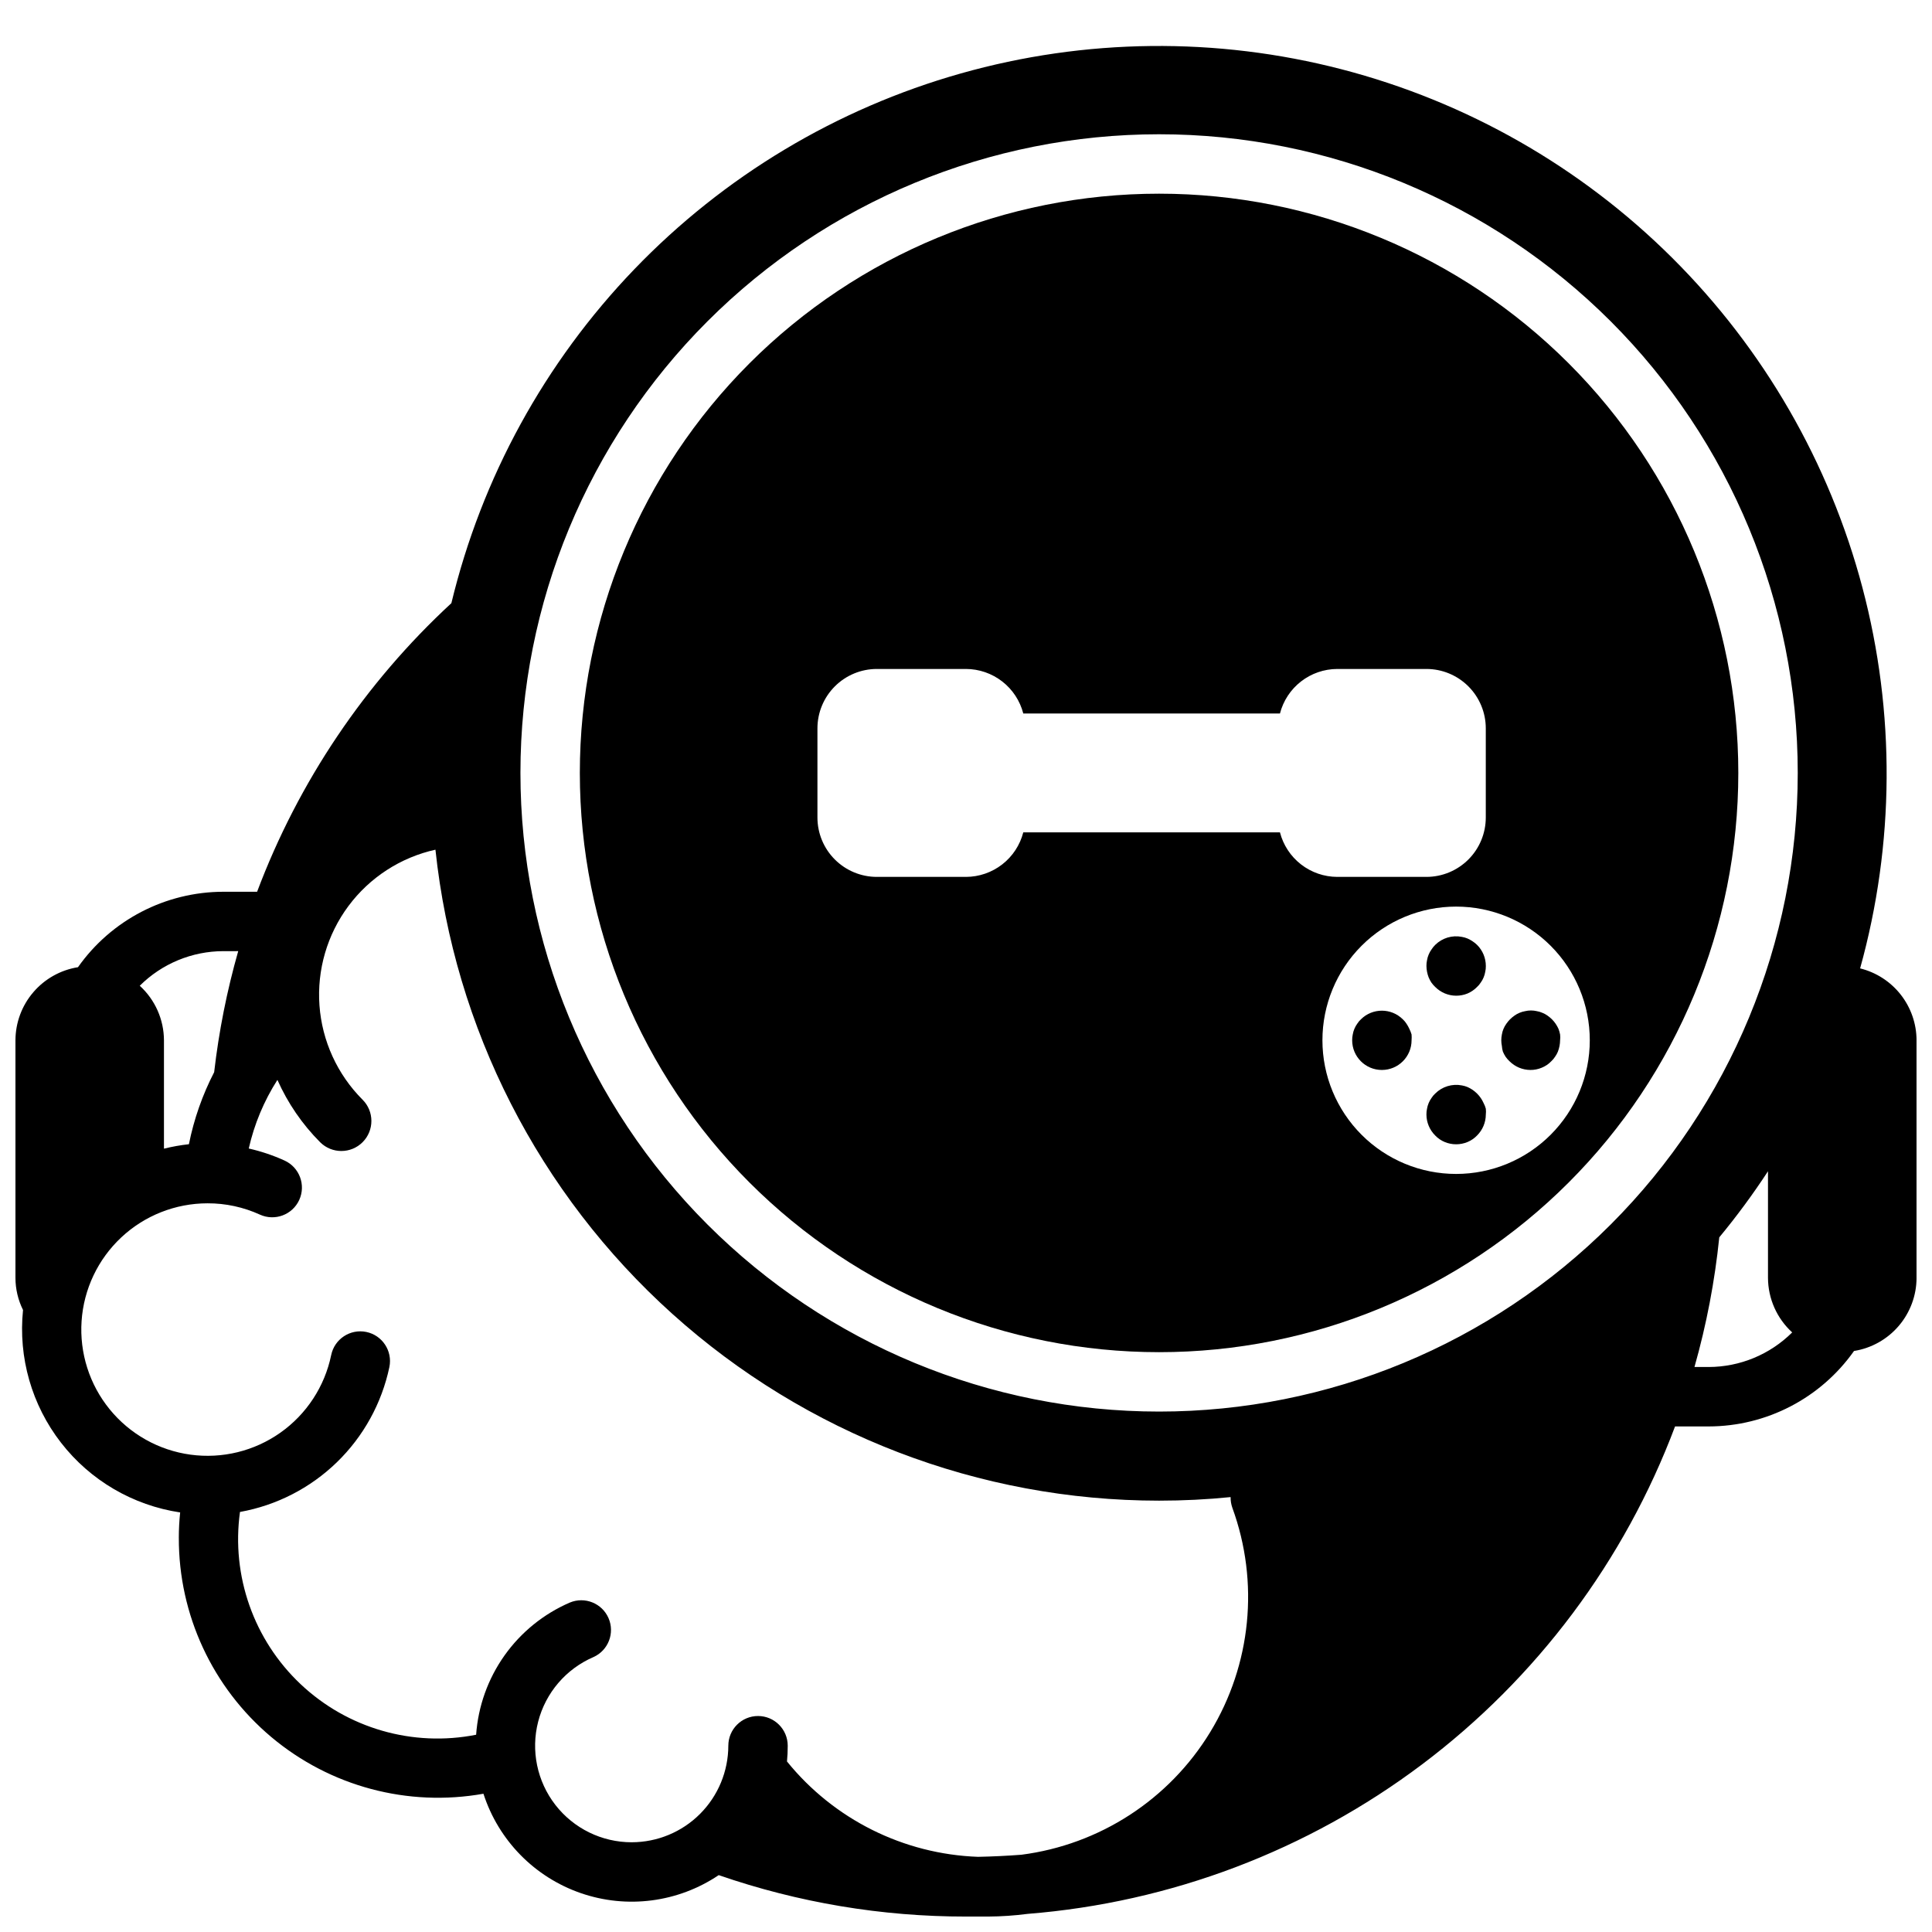 <?xml version="1.0" encoding="UTF-8"?>
<!-- Uploaded to: ICON Repo, www.svgrepo.com, Generator: ICON Repo Mixer Tools -->
<svg width="800px" height="800px" version="1.1" viewBox="144 144 512 512" xmlns="http://www.w3.org/2000/svg">
 <defs>
  <clipPath id="a">
   <path d="m148.09 156h503.81v495.9h-503.81z"/>
  </clipPath>
 </defs>
 <g clip-path="url(#a)">
  <path d="m636.95 400.63c9.156-32.98 9.371-67.805 0.617-100.89-8.75-33.09-26.148-63.254-50.41-87.398-24.262-24.145-54.512-41.398-87.645-49.988-33.133-8.59-67.953-8.207-100.89 1.109-32.938 9.316-62.801 27.227-86.527 51.898-23.723 24.672-40.457 55.211-48.477 88.484-22.887 21.137-40.516 47.324-51.484 76.48h-8.934c-15.328 0.016-29.695 7.469-38.535 19.992-4.609 0.738-8.809 3.09-11.844 6.641-3.035 3.547-4.711 8.055-4.727 12.727v62.977c0.008 2.949 0.695 5.859 2.008 8.5-1.293 12.582 2.312 25.18 10.07 35.172 7.754 9.992 19.062 16.609 31.57 18.477-0.234 2.242-0.355 4.488-0.355 6.731h0.004c-0.059 20.359 8.914 39.691 24.504 52.789 15.586 13.094 36.18 18.598 56.223 15.027 3.984 12.344 13.535 22.098 25.793 26.336 12.258 4.242 25.793 2.477 36.555-4.766 21.078 7.289 43.23 11 65.535 10.98h5.902c3.477-0.023 6.945-0.258 10.391-0.707 37.922-3.012 74.199-16.758 104.59-39.637 30.391-22.879 53.637-53.938 67.02-89.543h8.898c15.328-0.02 29.691-7.473 38.531-19.996 4.609-0.738 8.809-3.09 11.844-6.637 3.035-3.547 4.711-8.059 4.727-12.727v-62.977c-0.012-4.391-1.488-8.648-4.199-12.102-2.711-3.449-6.496-5.898-10.758-6.949zm-185.78-221.05c44.887 0 87.934 17.832 119.68 49.57 31.738 31.742 49.57 74.789 49.57 119.68 0 44.887-17.832 87.934-49.57 119.68-31.742 31.738-74.789 49.57-119.68 49.57-44.891 0-87.938-17.832-119.68-49.57-31.738-31.742-49.57-74.789-49.57-119.68 0-44.891 17.832-87.938 49.57-119.68 31.742-31.738 74.789-49.57 119.68-49.57zm-244.04 216.48c-2.992 10.5-5.125 21.23-6.375 32.078-3.109 6.019-5.363 12.445-6.691 19.09-2.231 0.242-4.438 0.637-6.613 1.18v-28.73c-0.023-5.5-2.352-10.738-6.414-14.445 5.887-5.863 13.852-9.156 22.16-9.172zm104.3 236.16c-7.914 0.012-15.391-3.641-20.246-9.895-4.852-6.254-6.539-14.402-4.566-22.07 1.977-7.664 7.387-13.984 14.66-17.117 3.926-1.766 5.703-6.359 3.992-10.309-1.711-3.949-6.277-5.793-10.254-4.137-6.949 3.004-12.945 7.859-17.324 14.035-4.379 6.18-6.977 13.441-7.512 20.996-16.754 3.316-34.078-1.672-46.504-13.395-12.422-11.719-18.414-28.727-16.078-45.645 9.676-1.734 18.613-6.316 25.668-13.16 7.055-6.844 11.902-15.637 13.93-25.258 0.867-4.258-1.879-8.418-6.141-9.289-4.262-0.867-8.418 1.883-9.289 6.141-1.715 8.305-6.519 15.645-13.441 20.543-6.922 4.898-15.445 6.984-23.848 5.836-8.398-1.145-16.051-5.438-21.406-12.012-5.359-6.57-8.02-14.934-7.449-23.391 0.57-8.461 4.336-16.387 10.527-22.18s14.352-9.016 22.832-9.023c4.793-0.02 9.531 1.004 13.891 2.992 3.957 1.805 8.629 0.059 10.434-3.894 1.801-3.957 0.059-8.629-3.898-10.434-3.043-1.383-6.223-2.453-9.484-3.188 1.457-6.457 4.027-12.609 7.594-18.184 2.738 6.156 6.578 11.762 11.336 16.531 3.121 3.098 8.16 3.082 11.258-0.039 3.098-3.121 3.082-8.16-0.039-11.258-6.676-6.684-10.727-15.547-11.41-24.969-0.684-9.426 2.047-18.777 7.688-26.355 5.644-7.578 13.824-12.871 23.047-14.918 5.027 47.355 27.395 91.18 62.801 123.03 35.402 31.852 81.34 49.477 128.96 49.484 6.414 0 12.754-0.316 18.973-0.945h-0.004c-0.02 0.98 0.141 1.953 0.473 2.875 7.168 19.66 5.008 41.516-5.875 59.395-10.879 17.879-29.297 29.84-50.055 32.512-3.805 0.289-7.637 0.473-11.492 0.551-19.734-0.711-38.191-9.926-50.617-25.27 0.133-1.387 0.199-2.781 0.195-4.172 0-4.348-3.523-7.875-7.871-7.875-4.348 0-7.871 3.527-7.871 7.875-0.012 6.781-2.711 13.281-7.508 18.078-4.793 4.797-11.297 7.492-18.078 7.504zm281.62-125.95c3.188-11.238 5.387-22.738 6.574-34.359 4.629-5.594 8.938-11.441 12.91-17.516v28.262c0.027 5.5 2.352 10.738 6.414 14.445-5.887 5.859-13.852 9.156-22.156 9.168z"/>
 </g>
 <path d="m537.17 436.33c-0.211-0.465-0.461-0.914-0.746-1.34-0.586-0.848-1.32-1.578-2.164-2.164-0.426-0.285-0.875-0.535-1.34-0.746-0.48-0.199-0.984-0.344-1.496-0.434-2.574-0.504-5.231 0.309-7.086 2.164-0.379 0.348-0.711 0.746-0.984 1.18-0.301 0.418-0.551 0.867-0.746 1.34-0.203 0.48-0.352 0.98-0.434 1.496-0.109 0.504-0.164 1.02-0.156 1.535 0.008 2.082 0.844 4.078 2.32 5.551 0.711 0.746 1.57 1.336 2.519 1.73 1.941 0.809 4.121 0.809 6.062 0 0.949-0.398 1.809-0.988 2.519-1.73 1.477-1.473 2.312-3.469 2.32-5.551 0.059-0.512 0.059-1.027 0-1.535-0.137-0.52-0.332-1.023-0.59-1.496z"/>
 <path d="m524.34 394.41c-0.371 0.367-0.699 0.777-0.984 1.219-0.301 0.418-0.551 0.863-0.746 1.34-0.203 0.477-0.352 0.98-0.434 1.496-0.109 0.504-0.164 1.02-0.156 1.535 0.016 1.035 0.215 2.062 0.59 3.027 0.195 0.469 0.434 0.914 0.707 1.34 0.301 0.43 0.645 0.824 1.023 1.18 1.469 1.48 3.465 2.316 5.551 2.324 1.039 0.004 2.07-0.195 3.031-0.59 0.945-0.41 1.801-0.996 2.519-1.734 0.379-0.348 0.711-0.742 0.984-1.18 0.301-0.414 0.555-0.863 0.746-1.34 0.203-0.477 0.348-0.98 0.434-1.492 0.113-0.504 0.168-1.02 0.156-1.535 0.004-2.098-0.832-4.113-2.32-5.59-0.359-0.355-0.754-0.672-1.18-0.945-0.426-0.289-0.875-0.539-1.34-0.746-0.48-0.199-0.984-0.348-1.496-0.434-2.566-0.516-5.223 0.281-7.086 2.125z"/>
 <path d="m542.29 422.71c0.195 0.465 0.434 0.91 0.707 1.336 0.301 0.43 0.645 0.824 1.023 1.18 1.473 1.48 3.469 2.316 5.551 2.324 1.027 0.008 2.043-0.195 2.992-0.59 0.969-0.387 1.84-0.977 2.559-1.734 0.379-0.348 0.711-0.742 0.984-1.18 0.301-0.414 0.555-0.863 0.746-1.336 0.379-0.969 0.578-1.996 0.59-3.031 0.059-0.512 0.059-1.027 0-1.535-0.102-0.512-0.246-1.012-0.43-1.496-0.215-0.469-0.465-0.914-0.75-1.34-0.582-0.848-1.316-1.578-2.164-2.164-0.426-0.309-0.887-0.562-1.379-0.746-0.465-0.207-0.953-0.352-1.457-0.434-1.008-0.238-2.059-0.238-3.07 0-0.512 0.09-1.012 0.234-1.492 0.434-0.477 0.195-0.926 0.445-1.34 0.746-0.848 0.586-1.582 1.32-2.164 2.164-0.301 0.418-0.551 0.867-0.75 1.34-0.203 0.48-0.348 0.98-0.43 1.496-0.211 1.012-0.211 2.055 0 3.07 0.031 0.508 0.125 1.008 0.273 1.496z"/>
 <path d="m517.49 416.65c-0.211-0.469-0.461-0.914-0.746-1.34-0.273-0.434-0.605-0.832-0.984-1.18-3.07-3.051-8.031-3.051-11.102 0-0.379 0.348-0.711 0.746-0.984 1.18-0.301 0.418-0.551 0.867-0.746 1.34-0.203 0.48-0.352 0.98-0.434 1.496-0.109 0.504-0.164 1.02-0.156 1.535 0 4.348 3.523 7.871 7.871 7.871 4.348 0 7.871-3.523 7.871-7.871 0.039-0.512 0.039-1.023 0-1.535-0.152-0.516-0.352-1.016-0.59-1.496z"/>
 <path d="m451.17 502.34c40.711 0 79.754-16.176 108.54-44.961 28.789-28.789 44.961-67.832 44.961-108.54 0-40.715-16.172-79.758-44.961-108.55-28.789-28.785-67.832-44.961-108.54-44.961-40.715 0-79.758 16.176-108.55 44.961-28.785 28.789-44.957 67.832-44.957 108.55 0 40.711 16.172 79.754 44.957 108.54 28.789 28.785 67.832 44.961 108.55 44.961zm114.14-82.656c0 9.395-3.734 18.402-10.379 25.047-6.641 6.644-15.652 10.375-25.047 10.375s-18.406-3.731-25.047-10.375c-6.644-6.644-10.379-15.652-10.379-25.047 0-9.395 3.734-18.406 10.379-25.051 6.641-6.641 15.652-10.375 25.047-10.375s18.406 3.734 25.047 10.375c6.644 6.644 10.379 15.656 10.379 25.051zm-204.68-82.656c0-4.176 1.66-8.18 4.613-11.133s6.957-4.613 11.133-4.613h23.617c3.481 0.012 6.859 1.176 9.609 3.312 2.75 2.137 4.711 5.125 5.582 8.496h68.016c0.871-3.371 2.832-6.359 5.582-8.496 2.75-2.137 6.129-3.301 9.609-3.312h23.617c4.176 0 8.18 1.66 11.133 4.613 2.953 2.953 4.609 6.957 4.609 11.133v23.617-0.004c0 4.176-1.656 8.184-4.609 11.133-2.953 2.953-6.957 4.613-11.133 4.613h-23.617c-3.481-0.012-6.859-1.176-9.609-3.312-2.75-2.137-4.711-5.125-5.582-8.496h-68.016c-0.871 3.371-2.832 6.359-5.582 8.496-2.75 2.137-6.129 3.301-9.609 3.312h-23.617c-4.176 0-8.18-1.66-11.133-4.613-2.953-2.949-4.613-6.957-4.613-11.133z"/>
</svg>